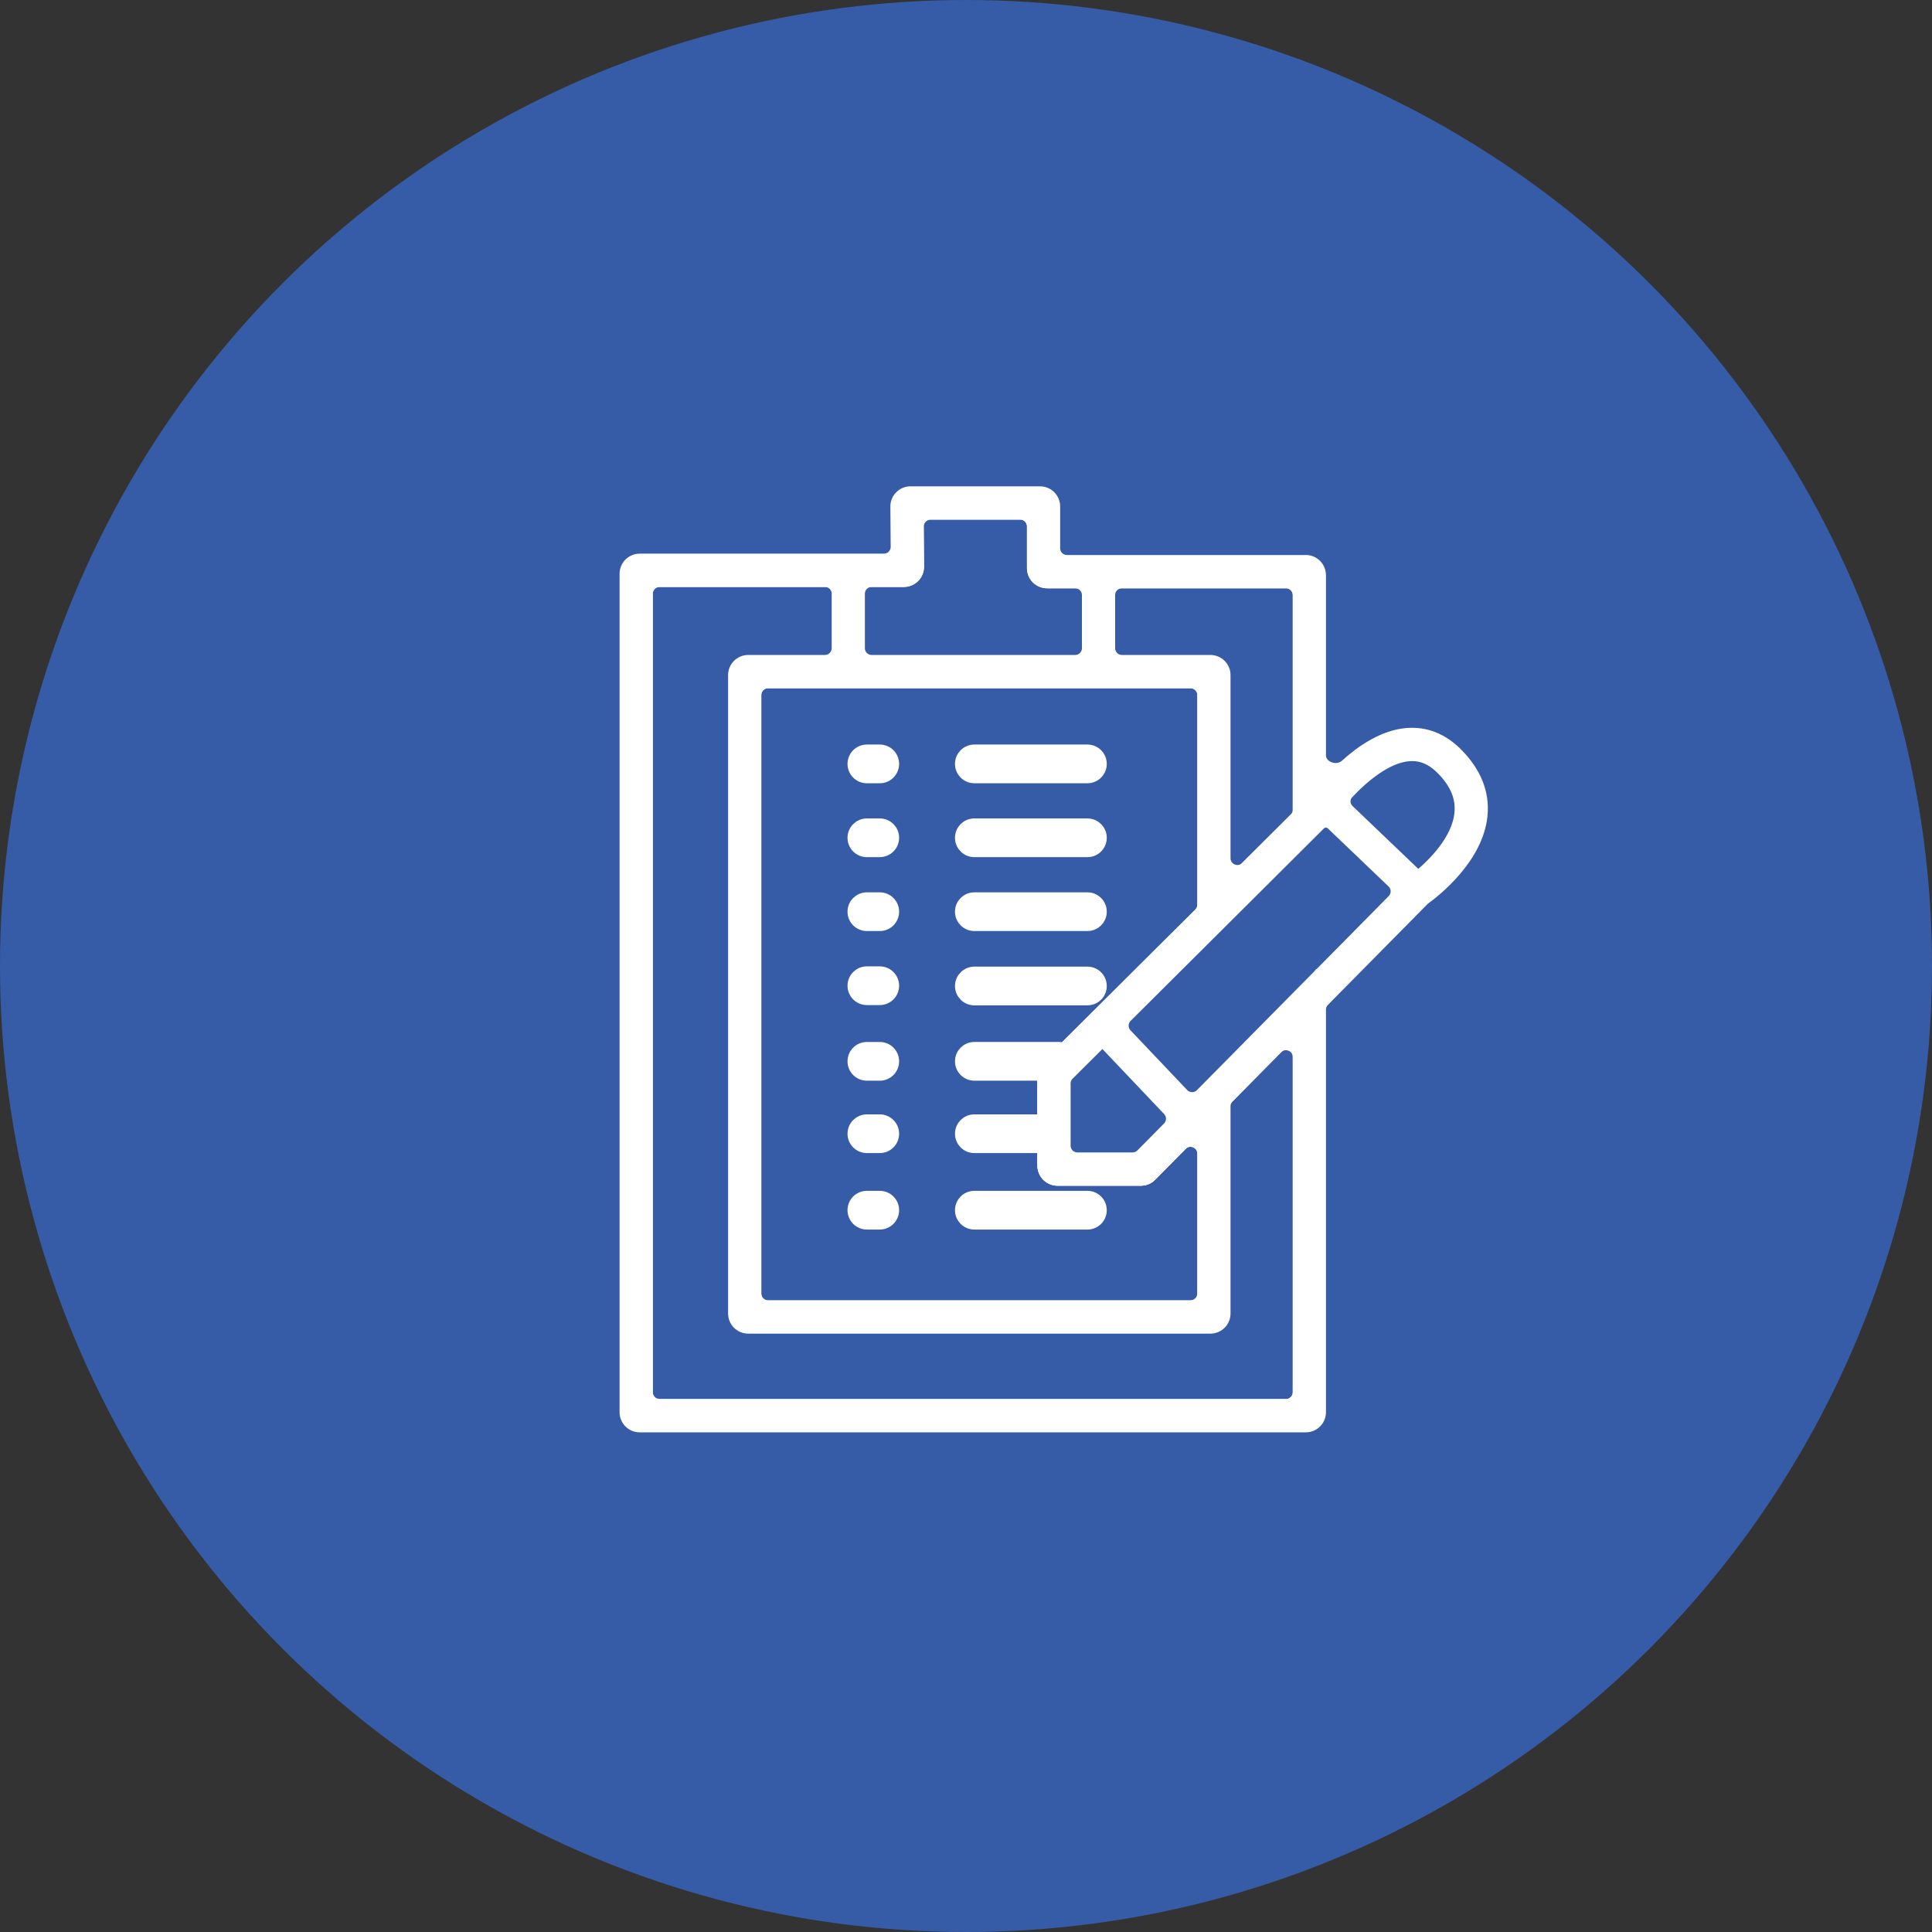 <?xml version="1.0" encoding="UTF-8"?> <svg xmlns="http://www.w3.org/2000/svg" width="145" height="145" viewBox="0 0 145 145" fill="none"><rect x="0" y="0" width="145" height="145" fill="#333333" stroke="none"/><circle cx="72.5" cy="72.5" r="72.5" fill="#365CA8"></circle><path d="M66.028 67.471H65.06C64.534 67.471 64.107 67.897 64.107 68.423C64.107 68.949 64.534 69.376 65.06 69.376H66.028C66.554 69.376 66.98 68.949 66.98 68.423C66.98 67.897 66.554 67.471 66.028 67.471Z" fill="white" stroke="white"></path><path d="M81.612 67.471H73.126C72.599 67.471 72.173 67.897 72.173 68.423C72.173 68.949 72.599 69.376 73.126 69.376H81.612C82.138 69.376 82.565 68.949 82.565 68.423C82.565 67.897 82.138 67.471 81.612 67.471Z" fill="white" stroke="white"></path><path d="M66.028 61.925H65.06C64.534 61.925 64.107 62.351 64.107 62.877C64.107 63.404 64.534 63.83 65.06 63.83H66.028C66.554 63.83 66.98 63.404 66.98 62.877C66.98 62.351 66.554 61.925 66.028 61.925Z" fill="white" stroke="white"></path><path d="M81.612 61.925H73.126C72.599 61.925 72.173 62.351 72.173 62.877C72.173 63.404 72.599 63.83 73.126 63.83H81.612C82.138 63.83 82.565 63.404 82.565 62.877C82.565 62.351 82.138 61.925 81.612 61.925Z" fill="white" stroke="white"></path><path d="M66.028 56.379H65.06C64.534 56.379 64.107 56.806 64.107 57.332C64.107 57.858 64.534 58.285 65.06 58.285H66.028C66.554 58.285 66.98 57.858 66.98 57.332C66.98 56.806 66.554 56.379 66.028 56.379Z" fill="white" stroke="white"></path><path d="M81.612 56.379H73.126C72.599 56.379 72.173 56.806 72.173 57.332C72.173 57.858 72.599 58.285 73.126 58.285H81.612C82.138 58.285 82.565 57.858 82.565 57.332C82.565 56.806 82.138 56.379 81.612 56.379Z" fill="white" stroke="white"></path><path d="M66.028 89.874H65.06C64.534 89.874 64.107 90.301 64.107 90.827C64.107 91.353 64.534 91.78 65.06 91.78H66.028C66.554 91.78 66.98 91.353 66.98 90.827C66.98 90.301 66.554 89.874 66.028 89.874Z" fill="white" stroke="white"></path><path d="M81.612 89.874H73.126C72.599 89.874 72.173 90.301 72.173 90.827C72.173 91.353 72.599 91.78 73.126 91.78H81.612C82.138 91.78 82.565 91.353 82.565 90.827C82.565 90.301 82.138 89.874 81.612 89.874Z" fill="white" stroke="white"></path><path d="M81.612 73.048H73.126C72.599 73.048 72.173 73.475 72.173 74.001C72.173 74.527 72.599 74.954 73.126 74.954H81.612C82.138 74.954 82.565 74.527 82.565 74.001C82.565 73.475 82.138 73.048 81.612 73.048Z" fill="white" stroke="white"></path><path d="M80.171 80.331C79.993 80.507 79.752 80.606 79.501 80.606H73.126C72.599 80.606 72.173 80.18 72.173 79.653V79.653C72.173 79.127 72.599 78.701 73.126 78.701H79.501C80.353 78.701 80.777 79.732 80.171 80.331V80.331Z" fill="white" stroke="white"></path><path d="M78.135 84.136H73.126C72.599 84.136 72.173 84.562 72.173 85.088C72.173 85.615 72.599 86.041 73.126 86.041H78.135C78.661 86.041 79.088 85.615 79.088 85.088C79.088 84.562 78.661 84.136 78.135 84.136Z" fill="white" stroke="white"></path><path d="M66.028 73.028H65.06C64.534 73.028 64.107 73.454 64.107 73.98C64.107 74.506 64.534 74.933 65.06 74.933H66.028C66.554 74.933 66.98 74.506 66.98 73.98C66.98 73.454 66.554 73.028 66.028 73.028Z" fill="white" stroke="white"></path><path d="M66.028 78.702H65.06C64.534 78.702 64.107 79.129 64.107 79.655C64.107 80.181 64.534 80.608 65.06 80.608H66.028C66.554 80.608 66.98 80.181 66.98 79.655C66.98 79.129 66.554 78.702 66.028 78.702Z" fill="white" stroke="white"></path><path d="M66.028 84.136H65.06C64.534 84.136 64.107 84.562 64.107 85.088C64.107 85.615 64.534 86.041 65.06 86.041H66.028C66.554 86.041 66.98 85.615 66.98 85.088C66.98 84.562 66.554 84.136 66.028 84.136Z" fill="white" stroke="white"></path><path d="M79.371 88.488C78.813 88.488 78.361 88.035 78.361 87.477V80.695C78.361 80.426 78.468 80.168 78.658 79.979L97.227 61.488C97.417 61.298 97.524 61.04 97.524 60.772V44.663C97.524 44.105 97.072 43.652 96.514 43.652H78.586C78.028 43.652 77.576 43.2 77.576 42.642V39.508C77.576 38.95 77.123 38.498 76.565 38.498H69.837C69.276 38.498 68.822 38.955 68.827 39.516L68.85 42.533C68.854 43.094 68.401 43.551 67.84 43.551H49.502C48.944 43.551 48.492 44.003 48.492 44.562V104.492C48.492 105.051 48.944 105.503 49.502 105.503H96.514C97.072 105.503 97.524 105.051 97.524 104.492V79.332C97.524 78.429 96.43 77.98 95.795 78.622L86.342 88.188C86.152 88.38 85.893 88.488 85.623 88.488H79.371Z" stroke="white"></path><path d="M79.371 88.487C78.812 88.487 78.36 88.035 78.36 87.477V80.695C78.36 80.426 78.467 80.168 78.658 79.978L90.064 68.62C90.254 68.431 90.361 68.173 90.361 67.904V52.164C90.361 51.606 89.909 51.154 89.351 51.154H57.647C57.089 51.154 56.637 51.606 56.637 52.164V97.084C56.637 97.642 57.089 98.095 57.647 98.095H89.351C89.909 98.095 90.361 97.642 90.361 97.084V86.581C90.361 85.677 89.267 85.228 88.632 85.87L86.342 88.187C86.152 88.379 85.893 88.487 85.623 88.487H79.371Z" stroke="white"></path><path d="M109.295 56.597C109.295 56.597 109.295 56.598 109.295 56.597C108.217 55.516 106.976 55.026 105.597 55.138C103.874 55.279 102.258 56.371 101.043 57.469C100.325 58.118 99.015 57.641 99.015 56.673V43.165C99.015 42.607 98.563 42.154 98.005 42.154H80.077C79.519 42.154 79.067 41.702 79.067 41.144V38.01C79.067 37.452 78.615 37 78.056 37H68.334C67.773 37 67.319 37.457 67.324 38.018L67.347 41.035C67.352 41.596 66.898 42.053 66.337 42.053H48.01C47.452 42.053 47 42.506 47 43.064V105.99C47 106.548 47.452 107 48.01 107H98.005C98.563 107 99.015 106.548 99.015 105.99V75.776C99.015 75.511 99.12 75.255 99.307 75.066L106.784 67.499C106.826 67.456 106.871 67.419 106.919 67.384C107.63 66.87 110.84 64.376 111.143 61.169C111.3 59.522 110.677 57.984 109.296 56.597C109.296 56.597 109.295 56.597 109.295 56.597V56.597ZM83.193 44.662C83.193 44.104 83.645 43.652 84.203 43.652H96.513C97.072 43.652 97.524 44.104 97.524 44.662V61.191L93.576 65.123C92.939 65.758 91.853 65.307 91.853 64.407V50.667C91.853 50.108 91.4 49.656 90.842 49.656H84.203C83.645 49.656 83.193 49.204 83.193 48.646V44.662ZM78.658 79.978C78.467 80.168 78.36 80.426 78.36 80.694V87.479C78.36 88.037 78.813 88.489 79.371 88.489H85.623C85.893 88.489 86.152 88.381 86.342 88.189L88.632 85.871C89.267 85.229 90.361 85.678 90.361 86.581V97.084C90.361 97.642 89.909 98.095 89.351 98.095H57.647C57.089 98.095 56.637 97.642 56.637 97.084V52.164C56.637 51.606 57.089 51.154 57.647 51.154H89.351C89.909 51.154 90.361 51.606 90.361 52.164V67.904C90.361 68.173 90.254 68.431 90.064 68.62L78.658 79.978ZM82.747 78.015C82.747 78.015 82.748 78.014 82.748 78.015L87.732 83.265C88.107 83.661 88.101 84.283 87.718 84.671L85.721 86.692C85.531 86.884 85.272 86.992 85.002 86.992H80.862C80.304 86.992 79.852 86.54 79.852 85.982V81.318C79.852 81.049 79.959 80.791 80.149 80.602L82.747 78.016C82.747 78.016 82.747 78.015 82.747 78.015V78.015ZM64.411 44.561C64.411 44.003 64.864 43.551 65.422 43.551H67.839C68.4 43.551 68.854 43.094 68.85 42.533L68.826 39.516C68.822 38.955 69.276 38.497 69.837 38.497H76.565C77.123 38.497 77.575 38.95 77.575 39.508V42.642C77.575 43.2 78.028 43.652 78.586 43.652H80.691C81.249 43.652 81.701 44.104 81.701 44.662V48.646C81.701 49.204 81.249 49.656 80.691 49.656H65.422C64.864 49.656 64.411 49.204 64.411 48.646V44.561ZM99.016 73.235C99.016 73.235 99.015 73.236 99.015 73.236L97.524 74.744V76.87V104.49C97.524 105.048 97.072 105.501 96.513 105.501H49.502C48.944 105.501 48.492 105.048 48.492 104.49V44.561C48.492 44.003 48.944 43.551 49.502 43.551H61.909C62.467 43.551 62.92 44.003 62.92 44.561V48.646C62.92 49.204 62.467 49.656 61.909 49.656H56.156C55.598 49.656 55.145 50.108 55.145 50.667V98.582C55.145 99.14 55.598 99.592 56.156 99.592H90.842C91.4 99.592 91.853 99.14 91.853 98.582V83.025C91.853 82.76 91.957 82.504 92.144 82.315L97.524 76.87V74.744L91.853 80.484L90.361 81.993L90.188 82.168C89.787 82.574 89.13 82.567 88.737 82.153L84.485 77.674C84.108 77.276 84.116 76.649 84.505 76.262L90.361 70.431L91.853 68.947L97.524 63.299L99.015 61.814V61.814C99.285 61.547 99.719 61.543 99.994 61.805L104.504 66.114L104.558 66.165C104.967 66.556 104.976 67.205 104.579 67.607L99.018 73.235C99.017 73.235 99.017 73.235 99.016 73.235V73.235ZM109.659 61.025C109.464 63.116 107.547 64.953 106.548 65.778C106.476 65.837 106.372 65.832 106.305 65.767V65.767L101.168 60.859C100.787 60.494 100.748 59.895 101.107 59.508C102.254 58.276 104.027 56.77 105.72 56.632C106.654 56.555 107.478 56.89 108.242 57.657C109.309 58.728 109.771 59.829 109.659 61.025Z" fill="white"></path><path d="M97.524 61.191V44.662C97.524 44.104 97.072 43.652 96.513 43.652H84.203C83.645 43.652 83.193 44.104 83.193 44.662V48.646C83.193 49.204 83.645 49.656 84.203 49.656H90.842C91.4 49.656 91.853 50.108 91.853 50.667V64.407C91.853 65.307 92.939 65.758 93.576 65.123L97.524 61.191ZM97.524 61.191L98.922 59.8M97.524 74.744L99.015 73.236C99.015 73.236 99.016 73.235 99.016 73.235V73.235C99.017 73.235 99.017 73.235 99.018 73.235L104.579 67.607C104.976 67.205 104.967 66.556 104.558 66.165L104.504 66.114L99.994 61.805C99.719 61.543 99.285 61.547 99.015 61.814V61.814L97.524 63.299L91.853 68.947L90.361 70.431L84.505 76.262C84.116 76.649 84.108 77.276 84.485 77.674L88.737 82.153C89.13 82.567 89.787 82.574 90.188 82.168L90.361 81.993L91.853 80.484L97.524 74.744ZM97.524 74.744V76.87M97.524 76.87V104.49C97.524 105.048 97.072 105.501 96.513 105.501H49.502C48.944 105.501 48.492 105.048 48.492 104.49V44.561C48.492 44.003 48.944 43.551 49.502 43.551H61.909C62.467 43.551 62.92 44.003 62.92 44.561V48.646C62.92 49.204 62.467 49.656 61.909 49.656H56.156C55.598 49.656 55.145 50.108 55.145 50.667V98.582C55.145 99.14 55.598 99.592 56.156 99.592H90.842C91.4 99.592 91.853 99.14 91.853 98.582V83.025C91.853 82.76 91.957 82.504 92.144 82.315L97.524 76.87ZM105.597 55.138C106.976 55.026 108.217 55.516 109.295 56.597C109.295 56.598 109.295 56.597 109.295 56.597V56.597C109.295 56.597 109.296 56.597 109.296 56.597C110.677 57.984 111.3 59.522 111.143 61.169C110.84 64.376 107.63 66.87 106.919 67.384C106.871 67.419 106.826 67.456 106.784 67.499L99.307 75.066C99.12 75.255 99.015 75.511 99.015 75.776V105.99C99.015 106.548 98.563 107 98.005 107H48.01C47.452 107 47 106.548 47 105.99V43.064C47 42.506 47.452 42.053 48.01 42.053H66.337C66.898 42.053 67.352 41.596 67.347 41.035L67.324 38.018C67.319 37.457 67.773 37 68.334 37H78.056C78.615 37 79.067 37.452 79.067 38.01V41.144C79.067 41.702 79.519 42.154 80.077 42.154H98.005C98.563 42.154 99.015 42.607 99.015 43.165V56.673C99.015 57.641 100.325 58.118 101.043 57.469C102.258 56.371 103.874 55.279 105.597 55.138ZM109.659 61.025C109.464 63.116 107.547 64.953 106.548 65.778C106.476 65.837 106.372 65.832 106.305 65.767V65.767L101.168 60.859C100.787 60.494 100.748 59.895 101.107 59.508C102.254 58.276 104.027 56.77 105.72 56.632C106.654 56.555 107.478 56.89 108.242 57.657C109.309 58.728 109.771 59.829 109.659 61.025ZM65.422 49.656H80.691C81.249 49.656 81.701 49.204 81.701 48.646V44.662C81.701 44.104 81.249 43.652 80.691 43.652H78.586C78.028 43.652 77.575 43.2 77.575 42.642V39.508C77.575 38.95 77.123 38.497 76.565 38.497H69.837C69.276 38.497 68.822 38.955 68.826 39.516L68.85 42.533C68.854 43.094 68.4 43.551 67.839 43.551H65.422C64.864 43.551 64.411 44.003 64.411 44.561V48.646C64.411 49.204 64.864 49.656 65.422 49.656ZM82.747 78.016L80.149 80.602C79.959 80.791 79.852 81.049 79.852 81.318V85.982C79.852 86.54 80.304 86.992 80.862 86.992H85.002C85.272 86.992 85.531 86.884 85.721 86.692L87.718 84.671C88.101 84.283 88.107 83.661 87.732 83.265L82.748 78.015C82.748 78.014 82.747 78.015 82.747 78.015V78.015C82.747 78.015 82.747 78.016 82.747 78.016ZM90.361 67.904V52.164C90.361 51.606 89.909 51.154 89.351 51.154H57.647C57.089 51.154 56.637 51.606 56.637 52.164V97.084C56.637 97.642 57.089 98.095 57.647 98.095H89.351C89.909 98.095 90.361 97.642 90.361 97.084V86.581C90.361 85.678 89.267 85.229 88.632 85.871L86.342 88.189C86.152 88.381 85.893 88.489 85.623 88.489H79.371C78.813 88.489 78.36 88.037 78.36 87.479V80.694C78.36 80.426 78.467 80.168 78.658 79.978L90.064 68.62C90.254 68.431 90.361 68.173 90.361 67.904Z" stroke="white"></path></svg> 